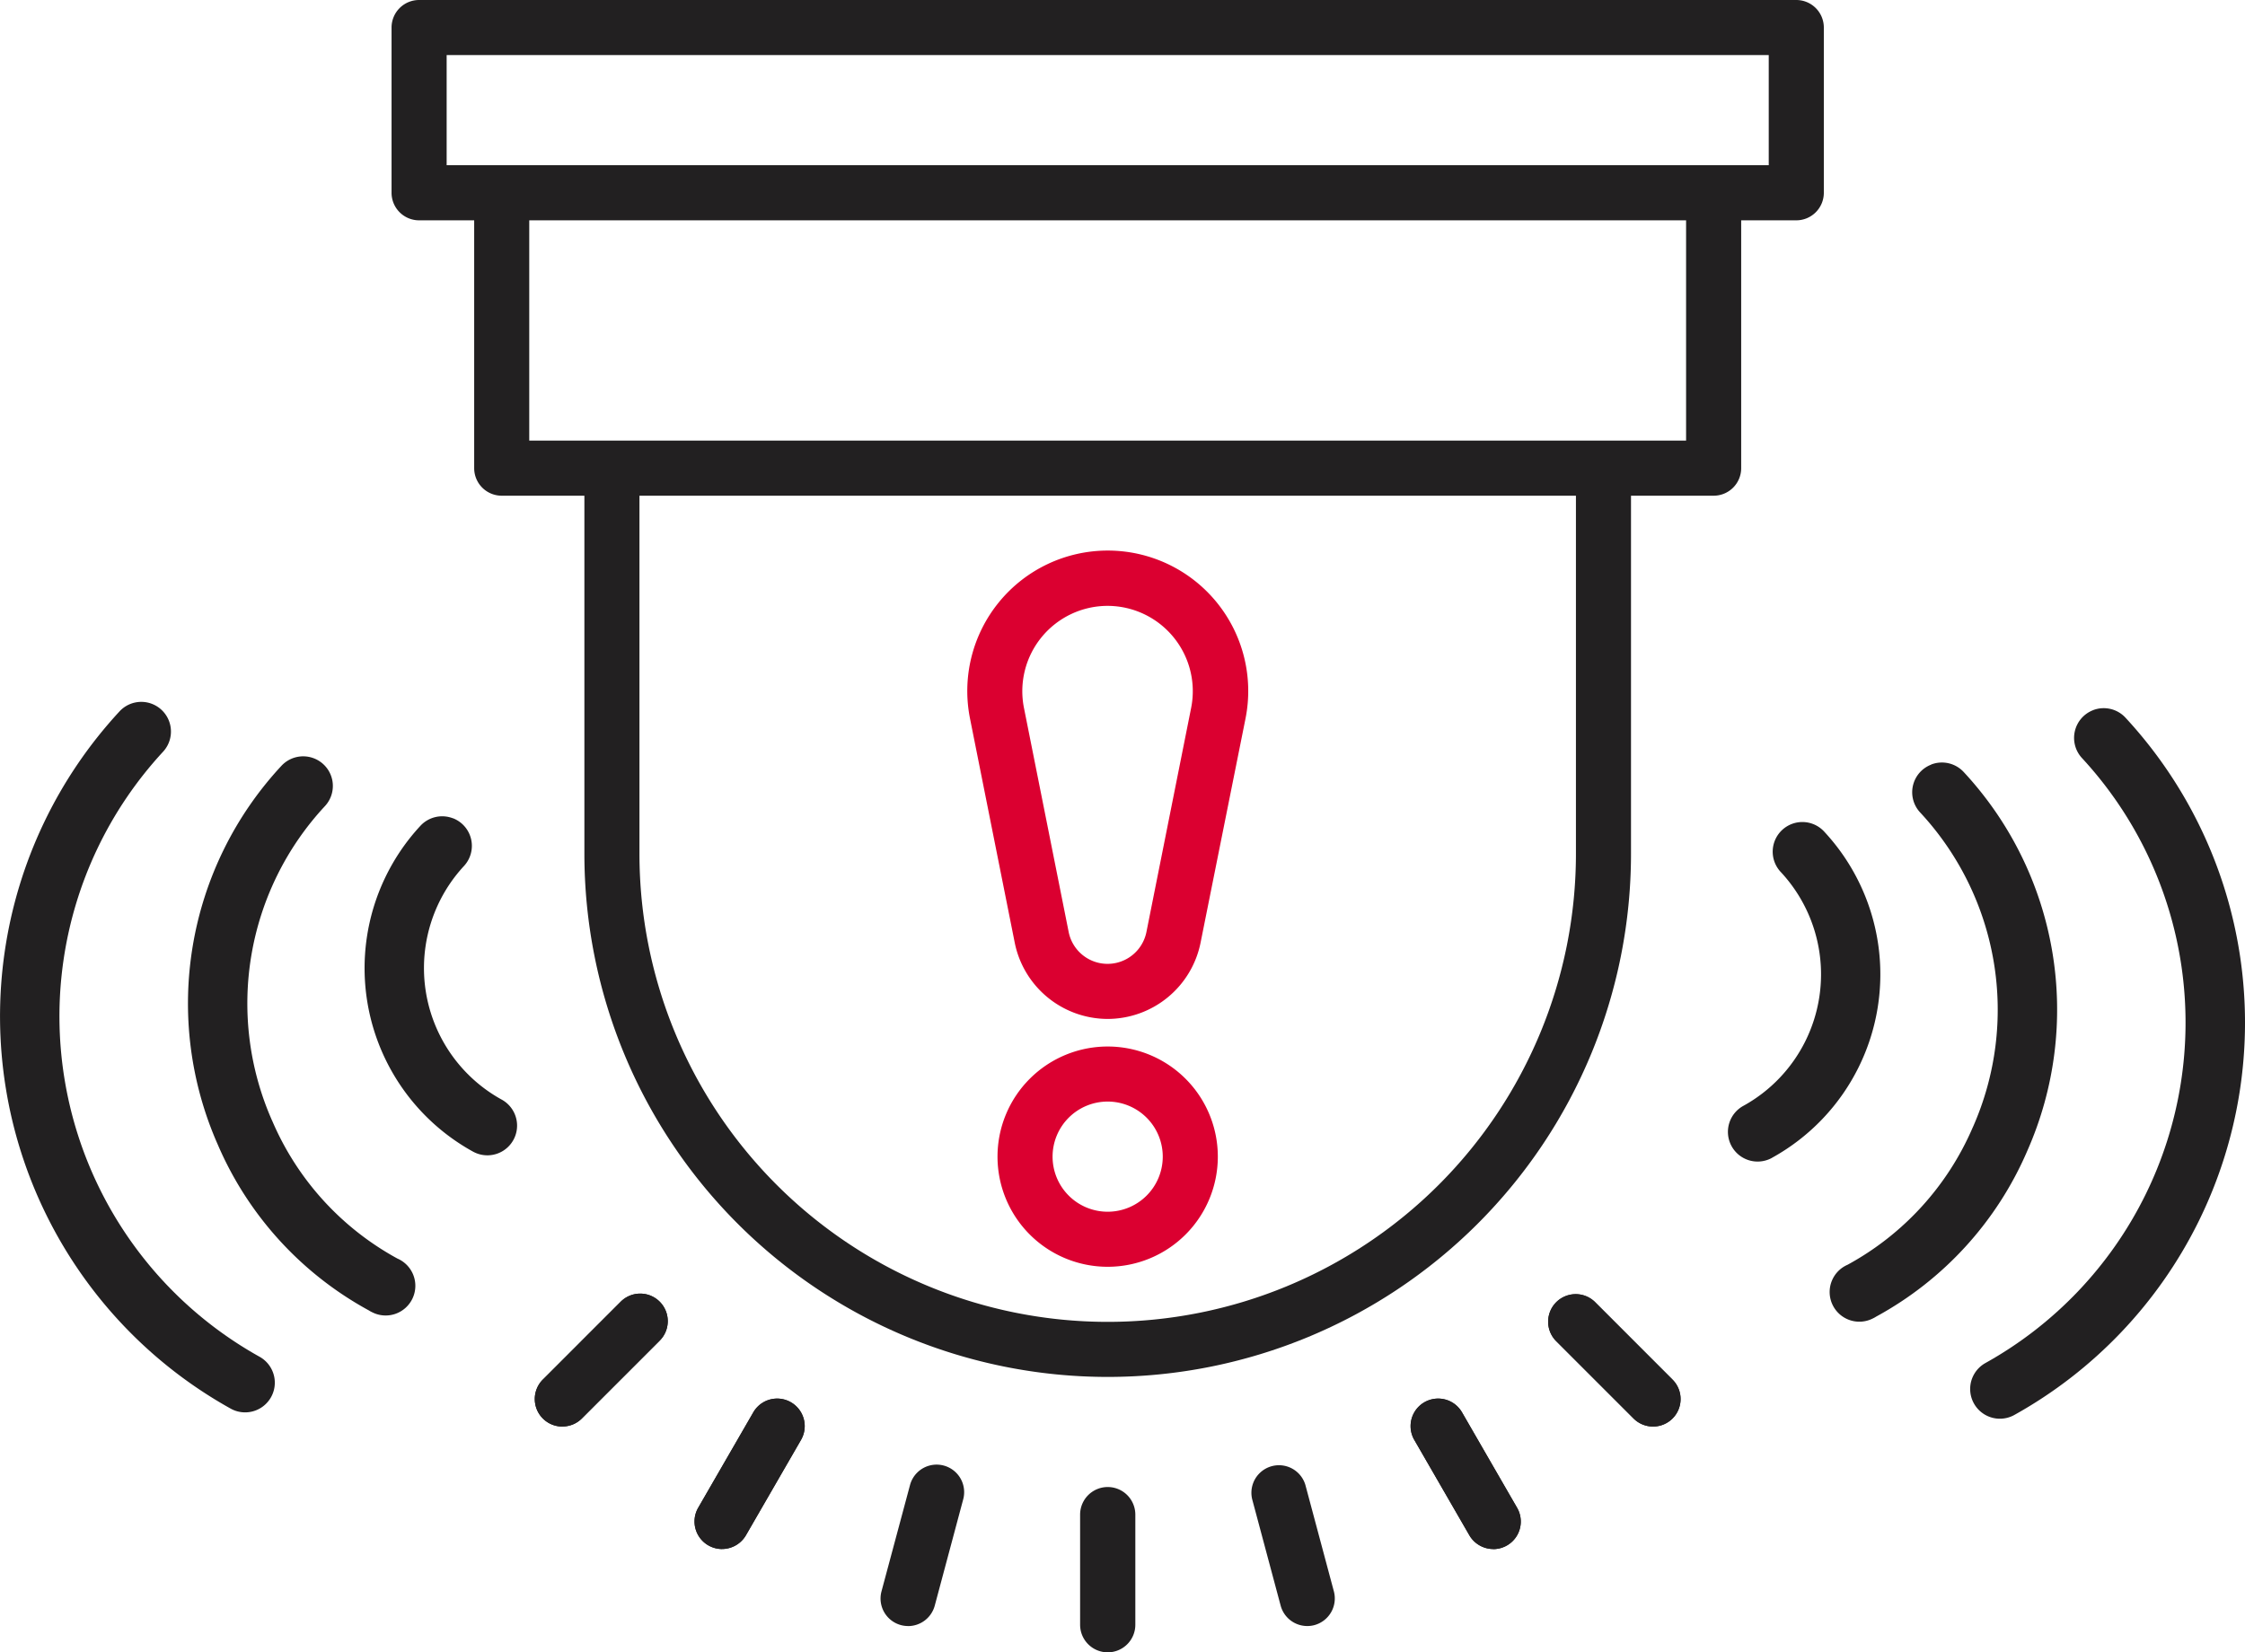 <?xml version="1.0" encoding="UTF-8"?>
<svg xmlns="http://www.w3.org/2000/svg" xmlns:xlink="http://www.w3.org/1999/xlink" width="85.372" height="62.846" viewBox="0 0 85.372 62.846">
  <defs>
    <clipPath id="a">
      <rect width="85.372" height="62.846" fill="none"></rect>
    </clipPath>
  </defs>
  <g clip-path="url(#a)">
    <path d="M62.723,0H10.352A1.047,1.047,0,0,0,9.305,1.048V7.332A1.047,1.047,0,0,0,10.352,8.38h2.095v9.427a1.047,1.047,0,0,0,1.048,1.047h3.143V32.471a19.9,19.9,0,0,0,39.8,0V18.854h3.143a1.047,1.047,0,0,0,1.047-1.047V8.38h2.095a1.048,1.048,0,0,0,1.048-1.048V1.048A1.048,1.048,0,0,0,62.723,0M54.344,32.471a17.806,17.806,0,0,1-35.612,0V18.854H54.344Zm4.189-15.712H14.541V8.379H58.533ZM61.676,6.284H11.4V2.095H61.676Z" transform="translate(5.585 0)" fill="#222021"></path>
    <path d="M26.716,41.631a1.049,1.049,0,0,1-1.048-1.048V36.394a1.048,1.048,0,0,1,2.1,0v4.189a1.049,1.049,0,0,1-1.048,1.048" transform="translate(15.406 21.215)" fill="#222021"></path>
    <path d="M31.865,40.953a1.048,1.048,0,0,1-1.011-.776L29.771,36.13a1.048,1.048,0,0,1,2.024-.542l1.083,4.047a1.05,1.05,0,0,1-.741,1.283,1.032,1.032,0,0,1-.272.035" transform="translate(17.846 20.893)" fill="#222021"></path>
    <path d="M36.667,38.968a1.054,1.054,0,0,1-.909-.523l-2.095-3.629a1.047,1.047,0,1,1,1.815-1.047L37.573,37.4a1.048,1.048,0,0,1-.906,1.571" transform="translate(20.119 19.95)" fill="#222021"></path>
    <path d="M40.783,35.8a1.05,1.05,0,0,1-.742-.307l-2.962-2.962a1.048,1.048,0,0,1,1.483-1.48l2.96,2.962a1.046,1.046,0,0,1-.739,1.787" transform="translate(22.079 18.459)" fill="#222021"></path>
    <path d="M36.667,38.968a1.054,1.054,0,0,1-.909-.523l-2.095-3.629a1.047,1.047,0,1,1,1.815-1.047L37.573,37.4a1.048,1.048,0,0,1-.906,1.571" transform="translate(20.119 19.95)" fill="#222021"></path>
    <path d="M40.783,35.8a1.05,1.05,0,0,1-.742-.307l-2.962-2.962a1.048,1.048,0,0,1,1.483-1.48l2.96,2.962a1.046,1.046,0,0,1-.739,1.787" transform="translate(22.079 18.459)" fill="#222021"></path>
    <path d="M21.973,40.963a1.028,1.028,0,0,1-.27-.035,1.047,1.047,0,0,1-.741-1.283L22.047,35.6a1.047,1.047,0,1,1,2.023.542l-1.083,4.047a1.051,1.051,0,0,1-1.013.776" transform="translate(12.559 20.883)" fill="#222021"></path>
    <path d="M17.551,38.968a1.048,1.048,0,0,1-.906-1.571l2.095-3.628a1.047,1.047,0,1,1,1.815,1.047L18.46,38.444a1.054,1.054,0,0,1-.909.523" transform="translate(9.906 19.95)" fill="#222021"></path>
    <path d="M13.756,35.8a1.047,1.047,0,0,1-.741-1.787l2.962-2.962a1.047,1.047,0,0,1,1.482,1.48L14.5,35.491a1.046,1.046,0,0,1-.741.307" transform="translate(7.628 18.459)" fill="#161615"></path>
    <path d="M17.551,38.968a1.048,1.048,0,0,1-.906-1.571l2.095-3.628a1.047,1.047,0,1,1,1.815,1.047L18.46,38.444a1.054,1.054,0,0,1-.909.523" transform="translate(9.906 19.95)" fill="#222021"></path>
    <path d="M13.756,35.8a1.047,1.047,0,0,1-.741-1.787l2.962-2.962a1.047,1.047,0,0,1,1.482,1.48L14.5,35.491a1.046,1.046,0,0,1-.741.307" transform="translate(7.628 18.459)" fill="#222021"></path>
    <path d="M28.327,30.9A3.612,3.612,0,0,1,24.793,28l-1.7-8.521a5.342,5.342,0,1,1,10.475,0L31.86,28A3.612,3.612,0,0,1,28.327,30.9m0-15.711a3.246,3.246,0,0,0-3.183,3.882l1.7,8.523a1.508,1.508,0,0,0,2.957,0l1.7-8.523a3.246,3.246,0,0,0-3.183-3.882" transform="translate(13.795 7.855)" fill="#db0030"></path>
    <path d="M27.894,33.253a4.189,4.189,0,1,1,4.189-4.189,4.189,4.189,0,0,1-4.189,4.189m0-6.284a2.095,2.095,0,1,0,2.095,2.095,2.095,2.095,0,0,0-2.095-2.095" transform="translate(14.228 14.929)" fill="#db0030"></path>
    <path d="M12.026,19.478a1.127,1.127,0,0,1,.418,1.816,5.713,5.713,0,0,0,1.415,8.875,1.128,1.128,0,1,1-1.05,2l-.05-.027a7.966,7.966,0,0,1-1.975-12.373,1.129,1.129,0,0,1,1.242-.288" transform="translate(5.2 11.644)" fill="#222021"></path>
    <path d="M9.259,18.054a1.126,1.126,0,0,1,.416,1.818A11.022,11.022,0,0,0,7.668,31.835l.006.011a10.8,10.8,0,0,0,4.759,5.233,1.129,1.129,0,1,1-.959,2.043,1.026,1.026,0,0,1-.13-.072A13.036,13.036,0,0,1,5.6,32.741a13.275,13.275,0,0,1,2.419-14.4A1.129,1.129,0,0,1,9.259,18.054Z" transform="translate(2.68 10.79)" fill="#222021"></path>
    <path d="M5.783,16.76A1.13,1.13,0,0,1,6.2,18.58,14.821,14.821,0,0,0,9.869,41.59a1.129,1.129,0,1,1-1.095,1.975,17.076,17.076,0,0,1-4.229-26.52A1.126,1.126,0,0,1,5.783,16.76Z" transform="translate(0 10.013)" fill="#222021"></path>
    <path d="M44.741,19.915a7.969,7.969,0,0,1-1.975,12.373l-.05.029a1.128,1.128,0,1,1-1.048-2,5.712,5.712,0,0,0,1.413-8.875,1.128,1.128,0,1,1,1.659-1.528" transform="translate(24.646 11.734)" fill="#222021"></path>
    <path d="M47.326,18.2a1.129,1.129,0,0,1,1.242.286,13.275,13.275,0,0,1,2.419,14.4,13.036,13.036,0,0,1-5.748,6.31,1.026,1.026,0,0,1-.13.072,1.129,1.129,0,1,1-.959-2.043A10.8,10.8,0,0,0,48.91,32l.006-.011A11.022,11.022,0,0,0,46.91,20.022a1.126,1.126,0,0,1,.416-1.818" transform="translate(26.109 10.88)" fill="#222021"></path>
    <path d="M51.488,16.91a1.126,1.126,0,0,1,1.239.285A17.076,17.076,0,0,1,48.5,43.715,1.129,1.129,0,0,1,47.4,41.74,14.821,14.821,0,0,0,51.072,18.73a1.13,1.13,0,0,1,.416-1.819Z" transform="translate(28.101 10.103)" fill="#222021"></path>
  </g>
</svg>
